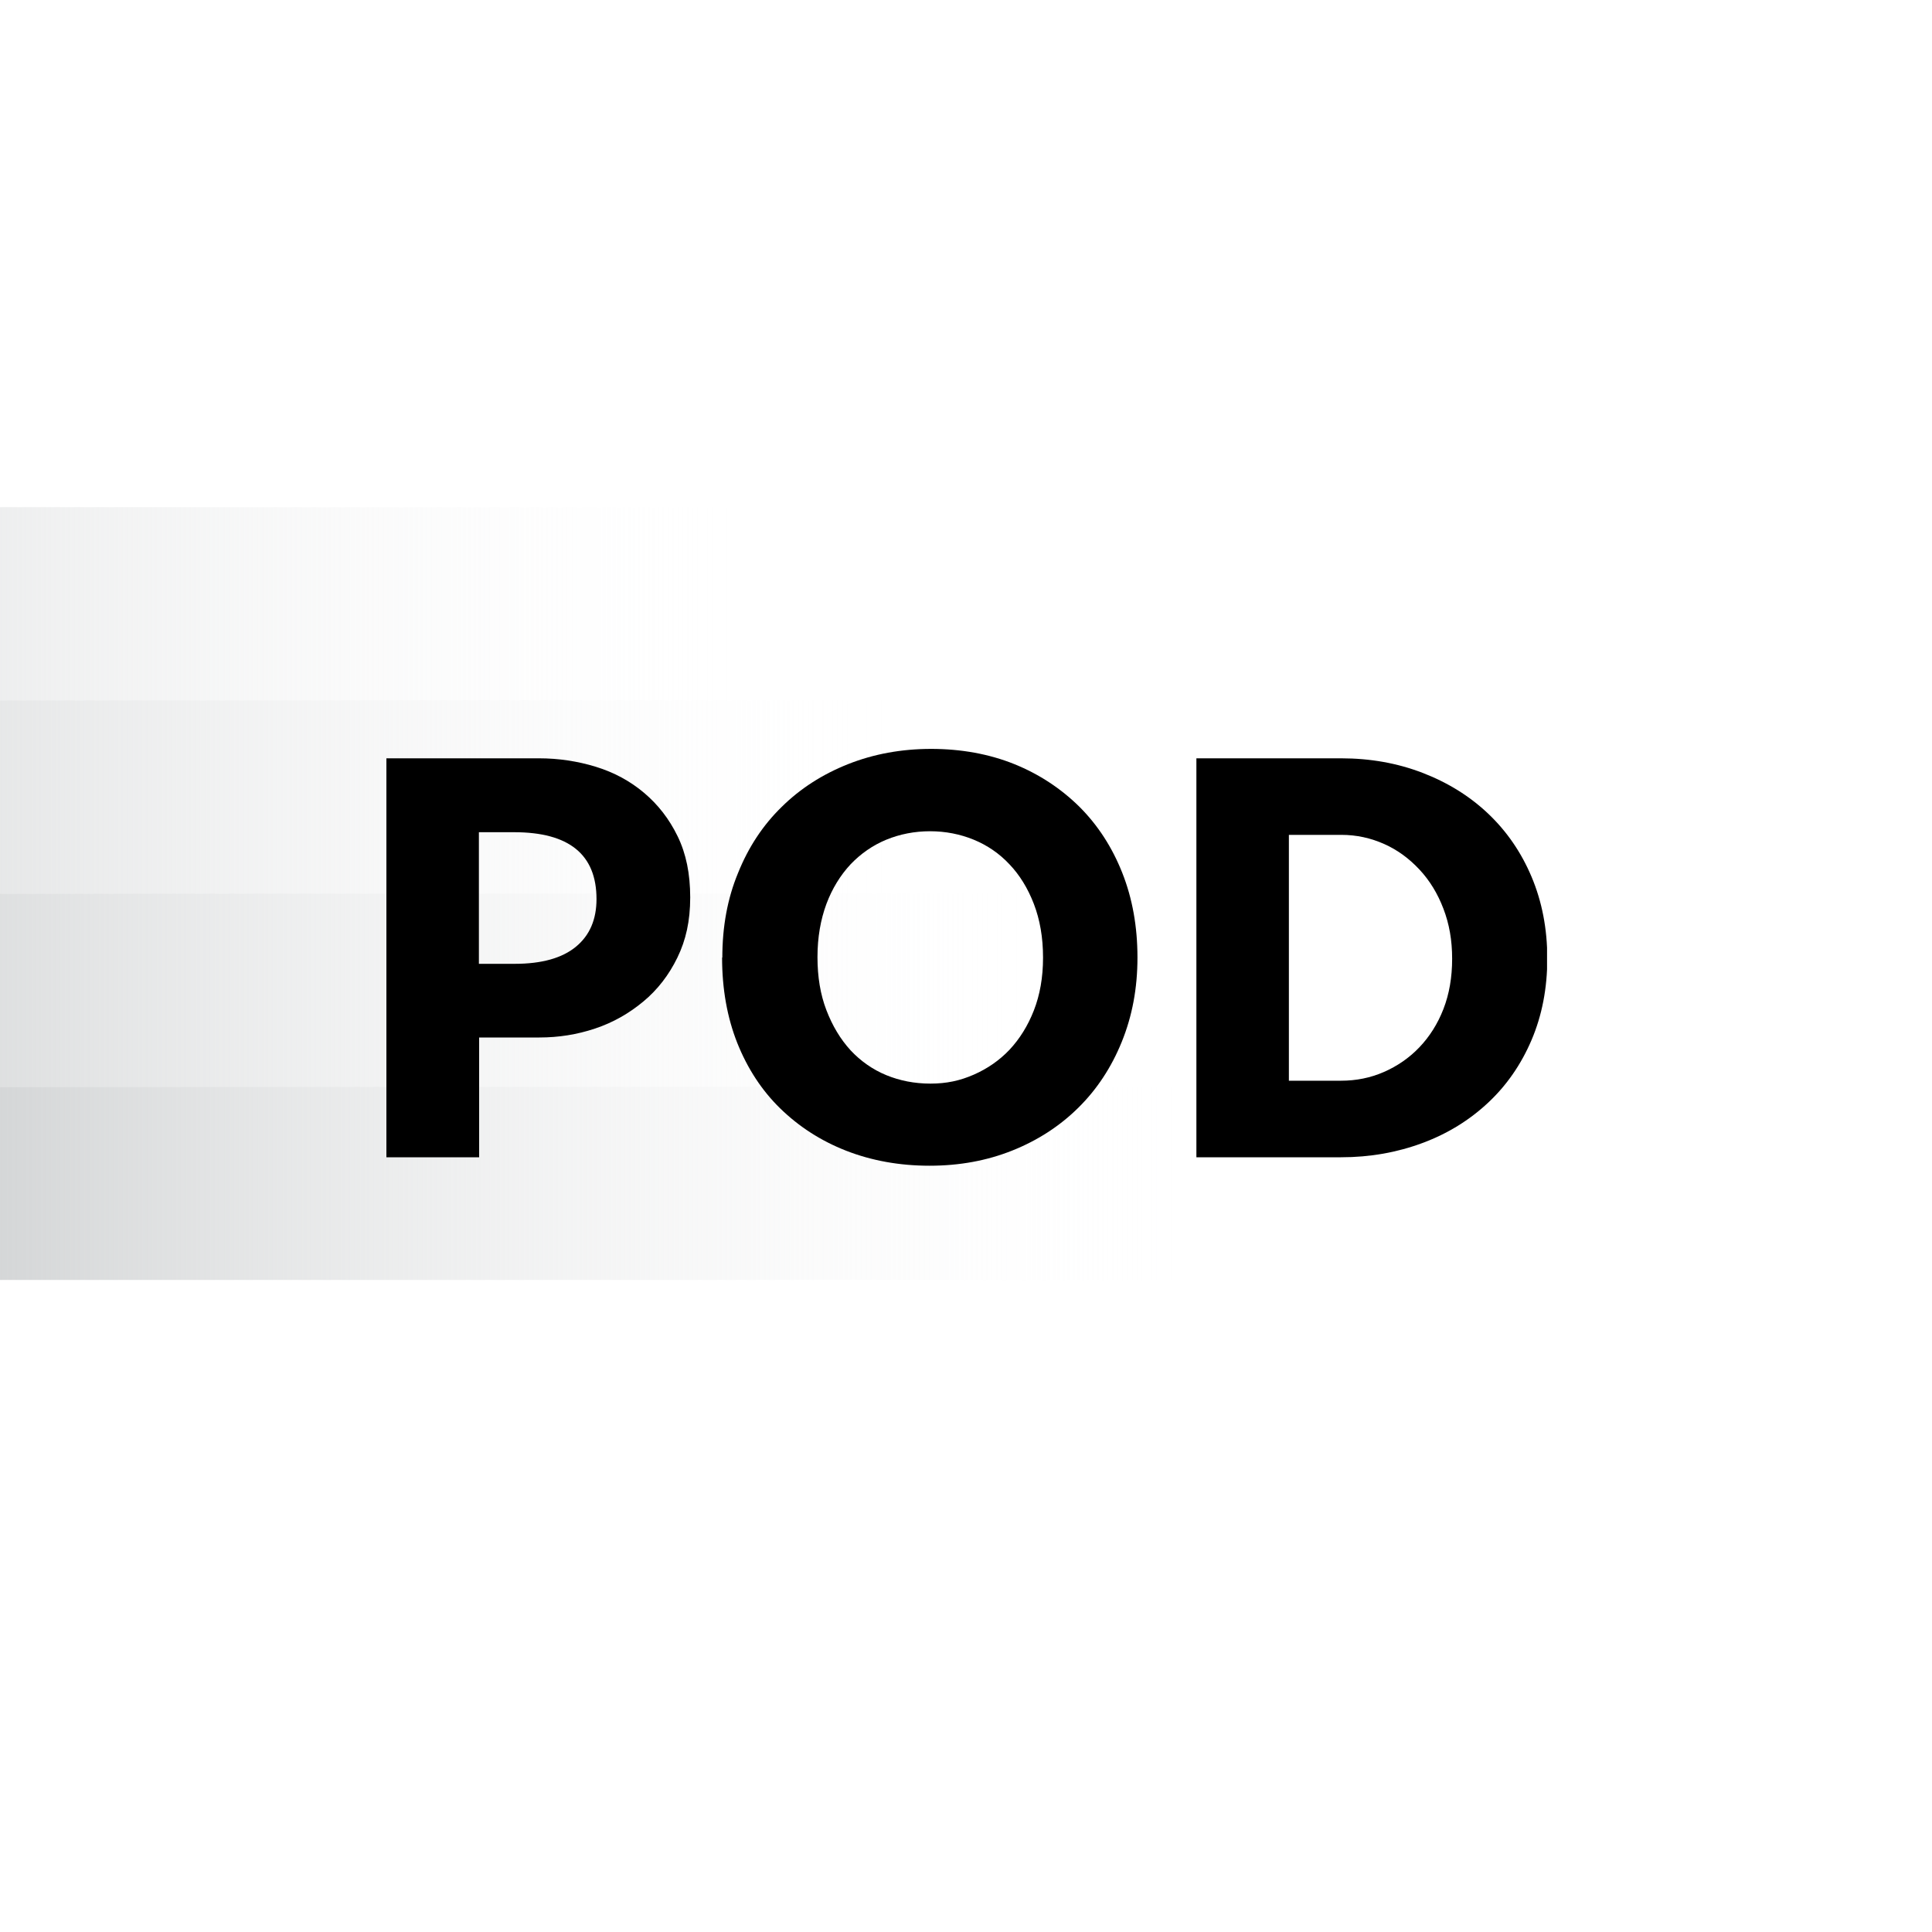 <svg width="80" height="80" viewBox="0 0 80 80" fill="none" xmlns="http://www.w3.org/2000/svg">
<g clip-path="url(#clip0_4885_61357)">
<rect x="-19" y="21" width="51" height="8" fill="url(#paint0_linear_4885_61357)"/>
<rect x="-13" y="29" width="51" height="8" fill="url(#paint1_linear_4885_61357)"/>
<rect x="-7" y="37" width="51" height="8" fill="url(#paint2_linear_4885_61357)"/>
<rect x="-1" y="45" width="51" height="8" fill="url(#paint3_linear_4885_61357)"/>
</g>
<g clip-path="url(#clip1_4885_61357)">
<path d="M22.32 31.4C23.13 31.4 23.92 31.52 24.67 31.75C25.42 31.98 26.09 32.34 26.67 32.83C27.25 33.32 27.71 33.91 28.06 34.63C28.41 35.35 28.58 36.18 28.58 37.16C28.58 38.14 28.4 38.93 28.05 39.65C27.7 40.37 27.23 40.98 26.64 41.47C26.05 41.96 25.39 42.34 24.64 42.59C23.89 42.84 23.13 42.96 22.33 42.96H19.84V47.92H16V31.4H22.32ZM21.31 39.91C22.44 39.91 23.28 39.67 23.85 39.2C24.42 38.73 24.7 38.07 24.7 37.23C24.7 35.38 23.56 34.46 21.29 34.46H19.83V39.91H21.31Z" fill="black"/>
<path d="M29.91 39.65C29.91 38.38 30.12 37.21 30.56 36.15C30.99 35.08 31.59 34.17 32.37 33.41C33.14 32.65 34.06 32.06 35.12 31.64C36.18 31.22 37.33 31.01 38.56 31.01C39.79 31.01 40.96 31.22 42 31.64C43.04 32.06 43.94 32.66 44.7 33.41C45.46 34.17 46.05 35.08 46.47 36.14C46.89 37.2 47.1 38.37 47.1 39.65C47.1 40.93 46.88 42.08 46.45 43.14C46.02 44.2 45.42 45.11 44.65 45.87C43.88 46.63 42.97 47.22 41.92 47.64C40.87 48.06 39.73 48.27 38.49 48.27C37.25 48.27 36.09 48.06 35.04 47.65C33.99 47.24 33.08 46.65 32.31 45.9C31.54 45.15 30.95 44.24 30.53 43.19C30.11 42.13 29.9 40.95 29.9 39.65H29.91ZM43.19 39.65C43.19 38.82 43.06 38.08 42.81 37.43C42.56 36.78 42.22 36.23 41.8 35.79C41.38 35.34 40.88 35 40.32 34.77C39.76 34.54 39.15 34.42 38.51 34.42C37.87 34.42 37.26 34.54 36.7 34.77C36.14 35 35.64 35.35 35.22 35.79C34.8 36.24 34.46 36.79 34.22 37.43C33.98 38.08 33.85 38.81 33.85 39.63C33.85 40.45 33.97 41.18 34.22 41.83C34.47 42.48 34.8 43.03 35.22 43.49C35.64 43.94 36.14 44.29 36.7 44.52C37.26 44.75 37.87 44.87 38.53 44.87C39.19 44.87 39.75 44.75 40.32 44.5C40.89 44.25 41.38 43.91 41.8 43.47C42.22 43.02 42.56 42.48 42.81 41.84C43.06 41.2 43.19 40.47 43.19 39.66V39.65Z" fill="black"/>
<path d="M55.53 31.4C56.74 31.4 57.86 31.6 58.9 32C59.94 32.4 60.85 32.96 61.62 33.69C62.39 34.42 62.99 35.29 63.42 36.31C63.85 37.33 64.07 38.46 64.07 39.69C64.07 40.92 63.85 42.05 63.42 43.06C62.99 44.07 62.39 44.94 61.62 45.66C60.85 46.38 59.95 46.94 58.9 47.33C57.85 47.72 56.73 47.92 55.53 47.92H49.54V31.4H55.53ZM55.53 44.75C56.16 44.75 56.75 44.63 57.3 44.39C57.85 44.15 58.35 43.81 58.77 43.37C59.19 42.93 59.53 42.4 59.77 41.78C60.01 41.16 60.13 40.47 60.13 39.7C60.13 38.93 60.01 38.26 59.77 37.63C59.53 37 59.2 36.46 58.78 36.01C58.36 35.56 57.88 35.2 57.32 34.95C56.76 34.7 56.17 34.57 55.55 34.57H53.37V44.75H55.53Z" fill="black"/>
</g>
<defs>
<linearGradient id="paint0_linear_4885_61357" x1="-19" y1="25" x2="32" y2="25" gradientUnits="userSpaceOnUse">
<stop stop-color="#D3D5D6"/>
<stop offset="1" stop-color="white" stop-opacity="0"/>
</linearGradient>
<linearGradient id="paint1_linear_4885_61357" x1="-13" y1="33" x2="38" y2="33" gradientUnits="userSpaceOnUse">
<stop stop-color="#D3D5D6"/>
<stop offset="1" stop-color="white" stop-opacity="0"/>
</linearGradient>
<linearGradient id="paint2_linear_4885_61357" x1="-7" y1="41" x2="44" y2="41" gradientUnits="userSpaceOnUse">
<stop stop-color="#D3D5D6"/>
<stop offset="1" stop-color="white" stop-opacity="0"/>
</linearGradient>
<linearGradient id="paint3_linear_4885_61357" x1="-1" y1="49" x2="50" y2="49" gradientUnits="userSpaceOnUse">
<stop stop-color="#D3D5D6"/>
<stop offset="1" stop-color="white" stop-opacity="0"/>
</linearGradient>
<clipPath id="clip0_4885_61357">
<rect width="80" height="38" fill="white" transform="translate(0 21)"/>
</clipPath>
<clipPath id="clip1_4885_61357">
<rect width="48.06" height="17.27" fill="white" transform="translate(16 31)"/>
</clipPath>
</defs>
</svg>
